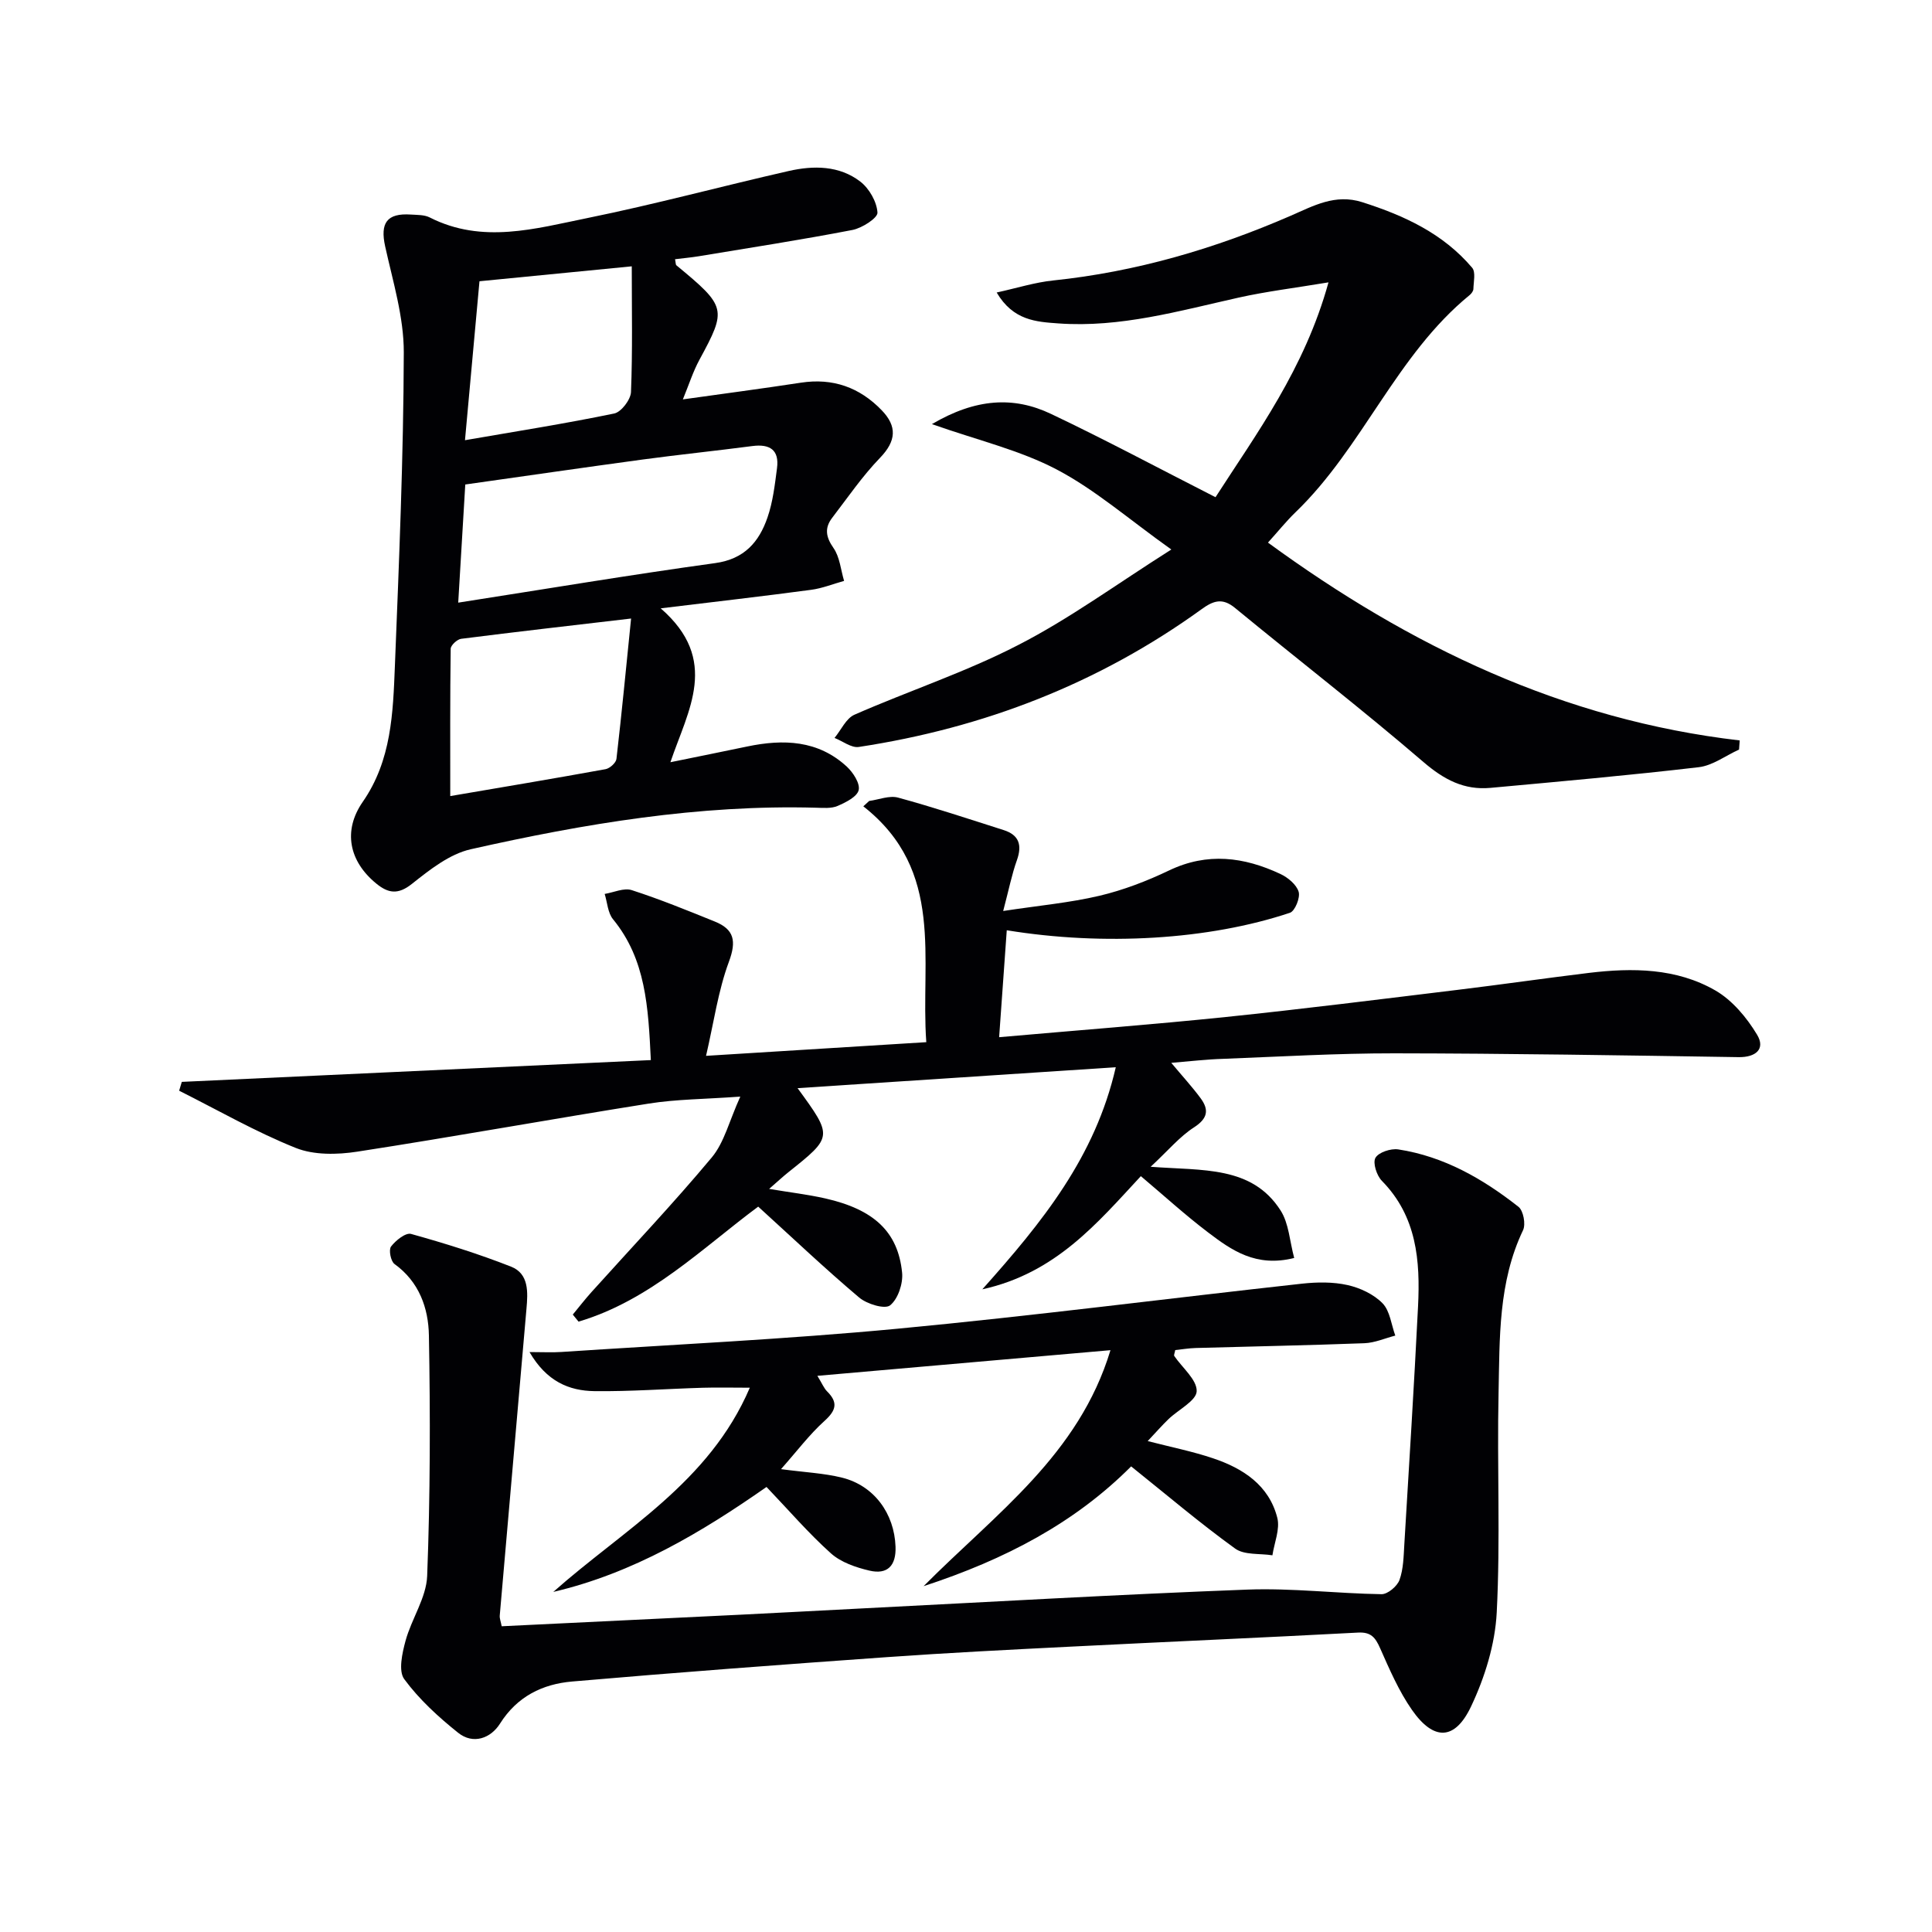 <svg enable-background="new 0 0 400 400" viewBox="0 0 400 400" xmlns="http://www.w3.org/2000/svg"><g fill="#010104"><path d="m242.5 220.05c2.31 2.77 4.32 4.95 6.07 7.32 1.78 2.41 1.49 4.2-1.38 6.05-2.95 1.9-5.29 4.74-8.96 8.15 10.85.82 20.97-.22 26.9 9.04 1.72 2.68 1.88 6.36 2.82 9.84-7.93 2-12.99-1.62-17.85-5.31-4.73-3.59-9.14-7.62-13.9-11.63-9.04 9.74-17.62 20.08-32.82 23.43 12.44-13.94 23.35-27.35 27.63-45.98-22.24 1.46-43.78 2.87-65.88 4.33 7.33 10.05 7.32 10.05-1.91 17.41-1.14.91-2.22 1.92-3.98 3.45 4.36.73 8.03 1.16 11.62 1.97 10.06 2.28 15.06 6.89 15.91 15.36.23 2.25-.85 5.48-2.49 6.78-1.09.86-4.81-.27-6.41-1.63-7.08-5.98-13.81-12.37-20.89-18.81-11.47 8.5-22.37 19.41-37.2 23.81-.4-.49-.79-.98-1.19-1.46 1.29-1.56 2.53-3.17 3.89-4.68 8.33-9.26 16.92-18.31 24.89-27.86 2.59-3.11 3.6-7.53 5.9-12.59-7.45.54-13.25.54-18.92 1.44-20.15 3.2-40.23 6.85-60.39 9.96-4.14.64-8.96.73-12.72-.77-8.3-3.32-16.13-7.83-24.15-11.85.18-.61.37-1.22.55-1.83 32.21-1.5 64.43-2.99 97.11-4.51-.54-11.02-1.03-20.86-7.83-29.16-1.09-1.33-1.18-3.48-1.73-5.24 1.88-.31 3.98-1.31 5.6-.79 5.82 1.88 11.51 4.2 17.19 6.5 4.02 1.62 4.53 4.02 2.94 8.31-2.24 6.03-3.13 12.57-4.74 19.5 16-.99 30.37-1.88 45.6-2.83-1.25-17.19 3.98-35.48-13.04-48.83.4-.37.81-.74 1.21-1.11 2.01-.27 4.2-1.19 6-.69 7.35 2 14.59 4.41 21.85 6.72 3.21 1.02 3.85 3.13 2.73 6.26-1.04 2.91-1.64 5.98-2.83 10.49 7.41-1.13 13.77-1.7 19.93-3.15 4.95-1.17 9.83-3.05 14.43-5.25 7.92-3.79 15.5-2.79 23.02.73 1.56.73 3.33 2.19 3.79 3.69.37 1.21-.76 4-1.8 4.35-16.79 5.61-38.54 6.9-58.63 3.62-.51 7.19-1.02 14.32-1.58 22.14 16.23-1.43 31.6-2.6 46.92-4.18 16.02-1.66 32.01-3.68 48-5.62 9.07-1.1 18.11-2.41 27.17-3.51 9.04-1.09 18.13-1.01 26.19 3.63 3.51 2.02 6.51 5.62 8.64 9.16 1.8 2.98-.29 4.71-3.84 4.65-23.75-.37-47.51-.76-71.26-.79-11.8-.01-23.61.68-35.41 1.14-3.45.1-6.87.51-10.77.83z"/><path d="m136.79 125.95c12.3 10.7 5.68 21.01 2.01 31.86 5.68-1.16 10.8-2.19 15.92-3.26 7.48-1.56 14.65-1.32 20.6 4.17 1.31 1.21 2.78 3.48 2.46 4.86s-2.67 2.55-4.36 3.28c-1.3.56-2.95.41-4.44.37-24.26-.67-48 3.3-71.52 8.6-4.4.99-8.5 4.25-12.18 7.17-2.89 2.3-4.92 1.94-7.38-.07-5.64-4.61-6.94-10.94-2.8-16.91 5.97-8.6 6.27-18.43 6.66-28.2.86-21.61 1.78-43.23 1.84-64.85.02-7.32-2.26-14.7-3.86-21.97-1.06-4.82.34-6.91 5.32-6.58 1.33.09 2.81.03 3.93.61 10.88 5.52 21.87 2.3 32.65.11 13.97-2.84 27.76-6.58 41.67-9.74 5.12-1.16 10.46-1.15 14.81 2.2 1.84 1.42 3.41 4.16 3.55 6.41.07 1.12-3.18 3.21-5.17 3.6-10.58 2.04-21.24 3.69-31.87 5.45-1.6.26-3.21.4-4.87.61.15.7.11 1.11.28 1.26 10.38 8.57 10.46 9.07 4.78 19.54-1.33 2.45-2.18 5.15-3.44 8.22 8.57-1.2 16.52-2.25 24.44-3.46 6.61-1.01 12.14.96 16.72 5.7 3.24 3.35 3.02 6.37-.34 9.86-3.66 3.79-6.68 8.21-9.9 12.41-1.6 2.09-1.35 3.95.26 6.25 1.31 1.87 1.51 4.52 2.2 6.82-2.29.63-4.53 1.55-6.86 1.85-9.87 1.32-19.74 2.45-31.11 3.83zm-40.46-25.64c-.48 8.08-.94 15.75-1.46 24.46 18.41-2.87 35.75-5.78 53.17-8.18 6.08-.83 9.11-4.38 10.86-9.45 1.12-3.24 1.52-6.76 1.97-10.2.5-3.79-1.48-5.06-5.1-4.59-7.57.99-15.16 1.77-22.72 2.79-12.15 1.65-24.28 3.41-36.72 5.17zm-3.11 64.51c10.36-1.77 21.27-3.59 32.15-5.57.88-.16 2.17-1.32 2.26-2.13 1.1-9.5 2.01-19.02 3.03-29.06-12.54 1.47-23.88 2.76-35.19 4.2-.82.11-2.14 1.33-2.16 2.05-.14 10.09-.09 20.18-.09 30.51zm6.05-106.59c-1 11.01-1.96 21.47-3 32.91 10.81-1.87 20.91-3.46 30.9-5.53 1.45-.3 3.4-2.86 3.47-4.44.34-8.55.16-17.11.16-26.03-11.32 1.11-21.17 2.07-31.53 3.09z"/><path d="m103.87 336.7c16.91-.82 33.33-1.6 49.76-2.41 8.13-.4 16.26-.85 24.4-1.26 26.73-1.35 53.46-2.91 80.2-3.92 9.24-.35 18.53.81 27.8.95 1.27.02 3.25-1.64 3.72-2.95.82-2.27.85-4.87 1-7.35.99-16.43 2.02-32.85 2.84-49.29.47-9.45-.25-18.63-7.49-25.99-1.07-1.09-1.92-3.72-1.33-4.76.65-1.15 3.19-1.98 4.72-1.75 9.45 1.45 17.52 6.08 24.9 11.89 1.01.8 1.53 3.6.94 4.84-5.14 10.76-4.83 22.33-5.07 33.73-.33 15.15.4 30.33-.38 45.44-.34 6.57-2.46 13.41-5.3 19.41-3.37 7.12-7.76 7.16-12.24.75-2.72-3.9-4.66-8.4-6.6-12.78-.98-2.21-1.88-3.39-4.58-3.24-19.76 1.05-39.53 1.9-59.29 2.9-12.78.64-25.57 1.28-38.34 2.19-21.71 1.54-43.41 3.16-65.09 5.04-6.1.53-11.36 3.07-14.92 8.72-1.91 3.03-5.55 4.39-8.67 1.89-4.09-3.27-8.08-6.92-11.16-11.11-1.24-1.69-.42-5.37.27-7.92 1.24-4.56 4.3-8.91 4.48-13.43.64-16.59.66-33.21.36-49.81-.1-5.64-2.01-11.1-7.12-14.78-.78-.56-1.24-2.94-.72-3.62.96-1.26 3.03-2.92 4.14-2.61 7 1.95 13.96 4.12 20.72 6.78 3.72 1.47 3.48 5.32 3.18 8.71-1.83 21.17-3.7 42.33-5.53 63.5-.06.61.21 1.25.4 2.24z"/><path d="m242.51 113.77c-8.81-6.27-15.76-12.38-23.72-16.56-7.65-4.02-16.34-6.05-25.85-9.4 9.08-5.34 16.93-5.79 24.65-2.12 11.23 5.33 22.2 11.21 34.07 17.25 8.47-13.17 18.44-26.55 23.39-44.48-7.03 1.17-12.89 1.88-18.62 3.16-12.31 2.75-24.49 6.26-37.3 5.34-4.59-.33-9.36-.59-12.78-6.4 4.23-.93 7.92-2.1 11.68-2.49 17.17-1.79 33.48-6.56 49.26-13.43 4.63-2.01 9.14-4.56 14.72-2.79 8.71 2.77 16.77 6.49 22.78 13.58.77.9.3 2.9.26 4.39-.01.43-.4.96-.76 1.26-15.22 12.42-22.11 31.53-36.06 44.97-1.9 1.83-3.56 3.91-5.71 6.29 29.39 21.47 61.12 36.71 97.67 40.96-.05.63-.09 1.26-.14 1.89-2.78 1.26-5.46 3.31-8.34 3.65-14.35 1.68-28.74 2.96-43.13 4.28-5.45.5-9.62-1.7-13.87-5.35-12.74-10.95-26.04-21.23-39.01-31.9-2.63-2.17-4.5-1.5-6.94.27-21.28 15.38-45.09 24.58-70.96 28.51-1.54.23-3.34-1.21-5.02-1.87 1.36-1.64 2.39-4.05 4.13-4.81 11.23-4.93 22.98-8.79 33.85-14.4 10.58-5.41 20.26-12.52 31.75-19.8z"/><path d="m234.19 303.6c-11.6 11.64-25.95 19.23-42.97 24.8 15.03-15.13 32.12-27.16 38.69-48.86-20.76 1.82-40.34 3.53-60.68 5.31 1.01 1.65 1.36 2.57 2 3.21 2.33 2.31 1.89 3.94-.52 6.12-3.13 2.82-5.7 6.26-9.01 9.99 4.92.66 8.87.83 12.63 1.76 6.67 1.66 10.83 7.45 11.08 14.28.15 3.97-1.69 5.84-5.4 4.97-2.81-.66-5.89-1.71-7.97-3.57-4.66-4.18-8.77-8.97-13.34-13.75-13.37 9.34-27.56 17.85-44.15 21.73 14.56-12.93 32.27-22.59 40.69-42.28-3.66 0-6.7-.08-9.74.01-7.47.22-14.95.79-22.42.7-5.27-.07-9.92-2.01-13.45-8.09 2.87 0 4.75.11 6.63-.02 23.21-1.54 46.47-2.63 69.62-4.82 27.94-2.64 55.78-6.25 83.68-9.32 3.11-.34 6.42-.39 9.44.29 2.6.58 5.41 1.9 7.24 3.77 1.54 1.58 1.81 4.41 2.64 6.69-2.13.55-4.25 1.5-6.41 1.58-11.63.44-23.28.66-34.91.99-1.45.04-2.89.29-4.24.43-.12.64-.32 1.04-.2 1.22 1.66 2.45 4.71 4.91 4.64 7.29-.06 1.98-3.8 3.82-5.84 5.79-1.39 1.34-2.66 2.8-4.3 4.54 4.97 1.28 9.33 2.15 13.51 3.56 6.22 2.08 11.6 5.57 13.32 12.32.6 2.35-.62 5.17-1.01 7.77-2.61-.42-5.8-.01-7.71-1.39-7.23-5.22-14.06-11.03-21.54-17.02z"/></g></svg>